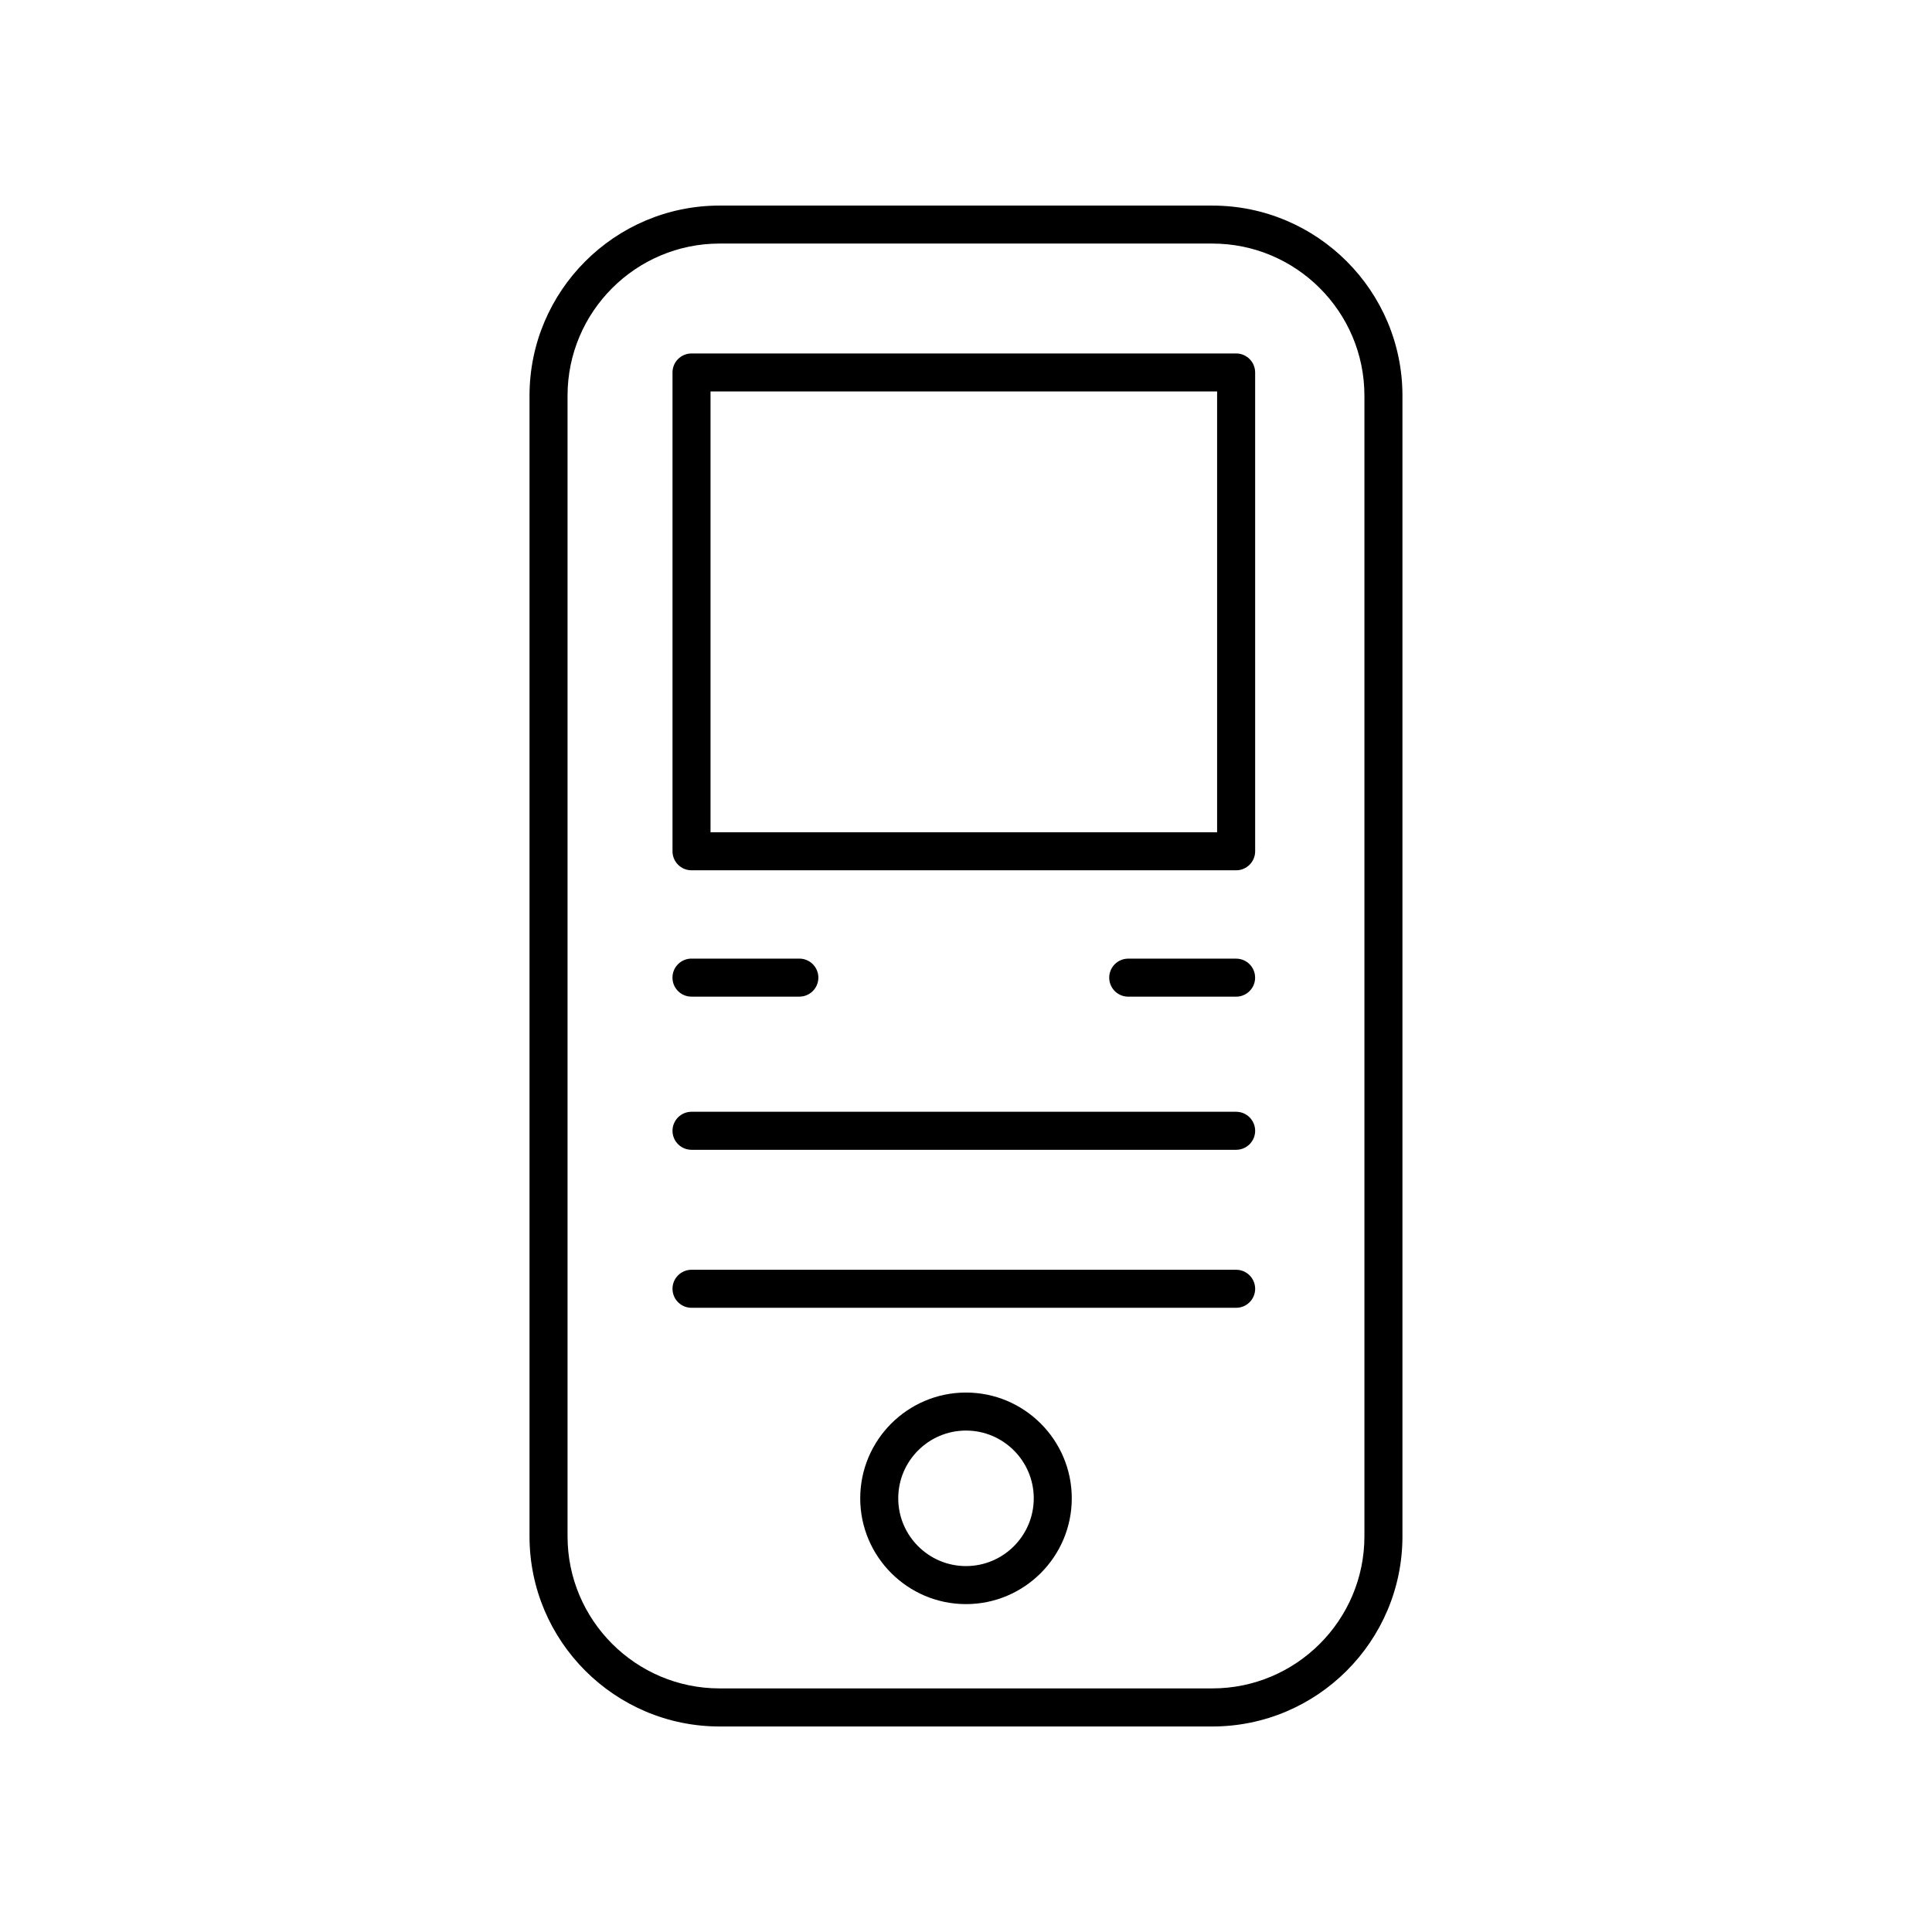<?xml version="1.0" encoding="UTF-8"?>
<!-- Uploaded to: ICON Repo, www.svgrepo.com, Generator: ICON Repo Mixer Tools -->
<svg fill="#000000" width="800px" height="800px" version="1.1" viewBox="144 144 512 512" xmlns="http://www.w3.org/2000/svg">
 <g>
  <path d="m471.58 237.67h-144.32c-2.781 0-5.039 2.254-5.039 5.039v126.89c0 2.781 2.254 5.039 5.039 5.039h144.33c2.781 0 5.039-2.254 5.039-5.039l-0.004-126.89c0-2.781-2.254-5.039-5.039-5.039zm-5.035 126.89h-134.25v-116.82h134.25z"/>
  <path d="m327.25 408.12h28.586c2.781 0 5.039-2.254 5.039-5.039 0-2.781-2.254-5.039-5.039-5.039h-28.586c-2.781 0-5.039 2.254-5.039 5.039 0 2.785 2.258 5.039 5.039 5.039z"/>
  <path d="m471.58 398.05h-28.586c-2.781 0-5.039 2.254-5.039 5.039 0 2.781 2.254 5.039 5.039 5.039h28.586c2.781 0 5.039-2.254 5.039-5.039s-2.254-5.039-5.039-5.039z"/>
  <path d="m471.58 438.63h-144.32c-2.781 0-5.039 2.254-5.039 5.039 0 2.781 2.254 5.039 5.039 5.039h144.33c2.781 0 5.039-2.254 5.039-5.039-0.004-2.781-2.258-5.039-5.043-5.039z"/>
  <path d="m471.58 480.5h-144.32c-2.781 0-5.039 2.254-5.039 5.039 0 2.781 2.254 5.039 5.039 5.039h144.33c2.781 0 5.039-2.254 5.039-5.039-0.004-2.785-2.258-5.039-5.043-5.039z"/>
  <path d="m465.28 198.48h-130.57c-27.781 0-50.383 22.602-50.383 50.383v302.29c0 27.781 22.602 50.383 50.383 50.383h130.57c27.781 0 50.383-22.602 50.383-50.383v-302.29c0-27.781-22.602-50.379-50.383-50.379zm40.305 352.66c0 22.223-18.082 40.305-40.305 40.305h-130.57c-22.223 0-40.305-18.082-40.305-40.305v-302.29c0-22.223 18.082-40.305 40.305-40.305h130.57c22.223 0 40.305 18.082 40.305 40.305z"/>
  <path d="m400 513.04c-15.457 0-28.031 12.574-28.031 28.031 0 15.457 12.574 28.035 28.031 28.035s28.031-12.574 28.031-28.035c0-15.457-12.578-28.031-28.031-28.031zm0 45.988c-9.902 0-17.957-8.055-17.957-17.957 0-9.902 8.055-17.957 17.957-17.957s17.957 8.055 17.957 17.957c-0.004 9.902-8.059 17.957-17.957 17.957z"/>
 </g>
</svg>